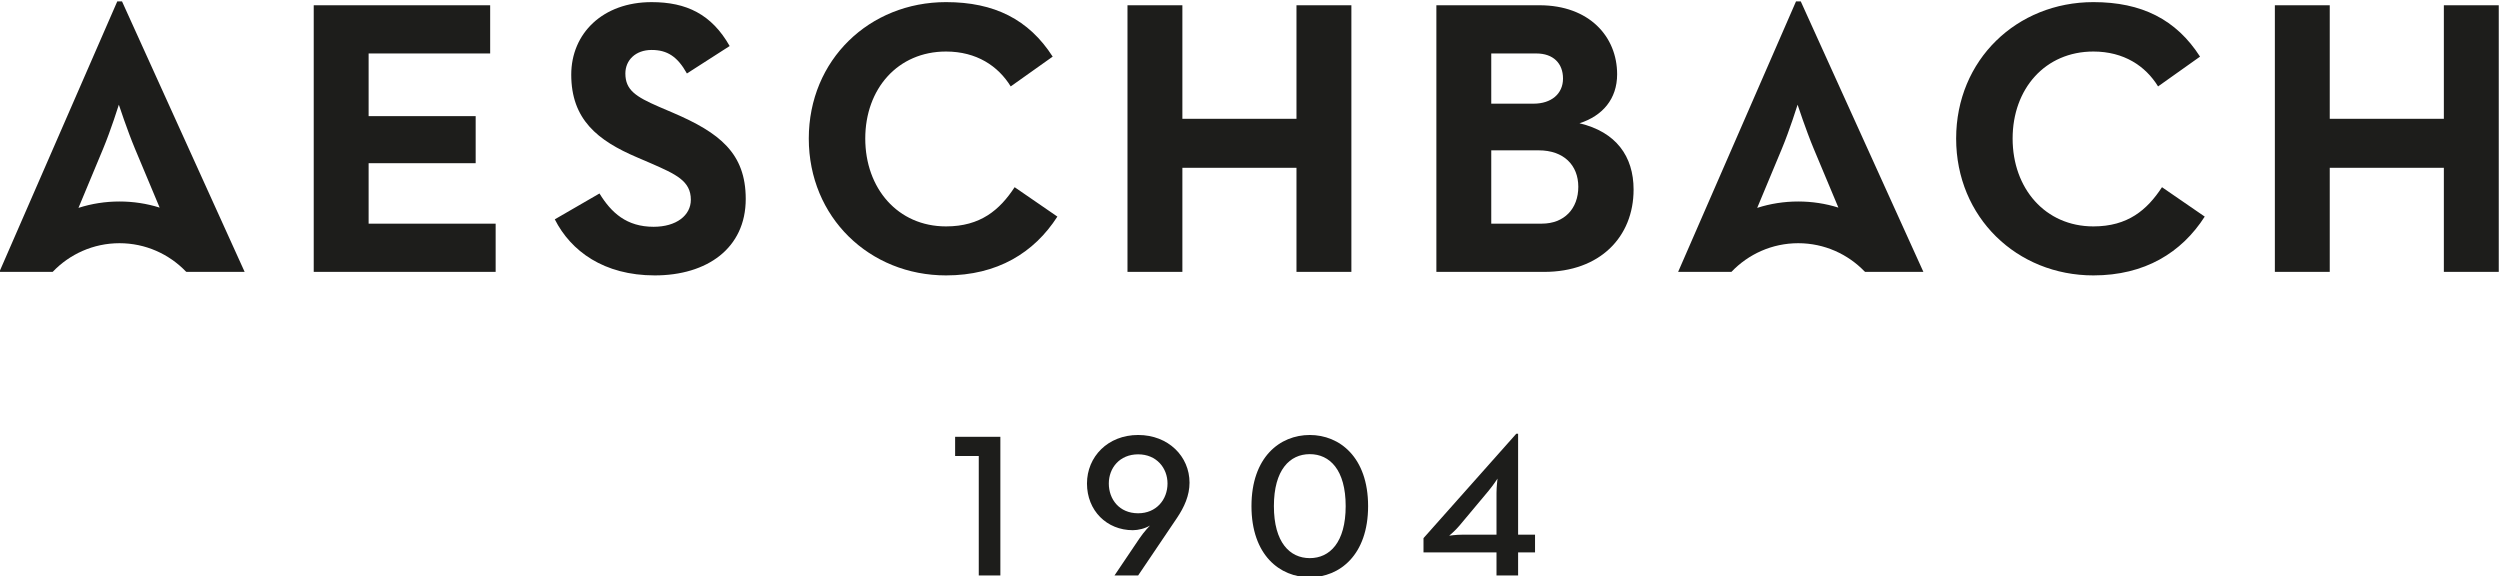 <?xml version="1.0" encoding="UTF-8" standalone="no"?>
<svg
   xmlns:dc="http://purl.org/dc/elements/1.1/"
   xmlns:cc="http://creativecommons.org/ns#"
   xmlns:rdf="http://www.w3.org/1999/02/22-rdf-syntax-ns#"
   xmlns:svg="http://www.w3.org/2000/svg"
   xmlns="http://www.w3.org/2000/svg"
   viewBox="0 0 267.482 61.633"
   height="61.633"
   width="267.482"
   xml:space="preserve"
   id="svg2"
   version="1.1"><title
     id="title3775">Aeschabach A1909 Chaussures Logo</title><defs
     id="defs6"><clipPath
       id="clipPath22"
       clipPathUnits="userSpaceOnUse"><path
         id="path20"
         d="M 0,841.89 H 595.276 V 0 H 0 Z" /></clipPath></defs><g
     transform="matrix(1.333,0,0,-1.333,-263.11,592.076)"
     id="g10"><g
       transform="translate(222.563,443.746)"
       id="g12"><path
         id="path14"
         style="fill:#1d1d1b;fill-opacity:1;fill-rule:nonzero;stroke:none"
         d="m 0,0 v -21.401 h 14.602 v 3.872 H 4.406 v 4.85 h 8.592 v 3.778 H 4.406 v 5.03 h 9.756 V 0 Z" /></g><g
       id="g16"><g
         clip-path="url(#clipPath22)"
         id="g18"><g
           transform="translate(241.912,426.563)"
           id="g24"><path
             id="path26"
             style="fill:#1d1d1b;fill-opacity:1;fill-rule:nonzero;stroke:none"
             d="m 0,0 3.587,2.076 c 0.945,-1.542 2.172,-2.674 4.343,-2.674 1.826,0 2.99,0.912 2.99,2.172 0,1.51 -1.196,2.045 -3.21,2.926 L 6.608,4.973 c -3.179,1.353 -5.287,3.051 -5.287,6.64 0,3.303 2.518,5.821 6.451,5.821 2.801,0 4.815,-0.975 6.264,-3.524 l -3.431,-2.203 c -0.755,1.352 -1.573,1.888 -2.833,1.888 -1.289,0 -2.107,-0.819 -2.107,-1.888 0,-1.321 0.818,-1.857 2.706,-2.676 L 9.472,8.56 C 13.217,6.955 15.326,5.318 15.326,1.636 15.326,-2.329 12.21,-4.5 8.025,-4.5 3.933,-4.5 1.29,-2.55 0,0" /></g><g
           transform="translate(262.299,433.046)"
           id="g28"><path
             id="path30"
             style="fill:#1d1d1b;fill-opacity:1;fill-rule:nonzero;stroke:none"
             d="m 0,0 c 0,6.325 4.878,10.952 11.015,10.952 3.871,0 6.64,-1.385 8.561,-4.375 L 16.208,4.186 c -1.007,1.635 -2.738,2.8 -5.193,2.8 -3.871,0 -6.482,-2.99 -6.482,-6.986 0,-3.997 2.611,-7.05 6.482,-7.05 2.769,0 4.311,1.322 5.508,3.147 l 3.43,-2.36 c -1.857,-2.895 -4.815,-4.72 -8.938,-4.72 C 4.878,-10.983 0,-6.326 0,0" /></g><g
           transform="translate(301.443,443.746)"
           id="g32"><path
             id="path34"
             style="fill:#1d1d1b;fill-opacity:1;fill-rule:nonzero;stroke:none"
             d="M 0,0 V -9.112 H -9.158 V 0 h -4.406 v -21.401 h 4.406 v 8.355 H 0 v -8.355 H 4.407 V 0 Z" /></g><g
           transform="translate(393.537,443.746)"
           id="g36"><path
             id="path38"
             style="fill:#1d1d1b;fill-opacity:1;fill-rule:nonzero;stroke:none"
             d="M 0,0 V -9.112 H -9.159 V 0 h -4.405 v -21.401 h 4.405 v 8.355 H 0 v -8.355 H 4.407 V 0 Z" /></g><g
           transform="translate(312.672,443.746)"
           id="g40"><path
             id="path42"
             style="fill:#1d1d1b;fill-opacity:1;fill-rule:nonzero;stroke:none"
             d="m 0,0 h 8.276 c 3.996,0 6.232,-2.518 6.232,-5.539 0,-1.983 -1.165,-3.336 -3.022,-3.934 2.928,-0.693 4.343,-2.643 4.343,-5.319 0,-3.807 -2.706,-6.609 -7.175,-6.609 H 0 Z m 7.804,-7.899 c 1.417,0 2.361,0.787 2.361,2.014 0,1.227 -0.787,2.015 -2.14,2.015 h -3.62 v -4.029 z m 0.661,-9.63 c 1.794,0 2.927,1.196 2.927,2.958 0,1.731 -1.164,2.926 -3.178,2.926 H 4.405 v -5.884 z" /></g><g
           transform="translate(354.391,433.046)"
           id="g44"><path
             id="path46"
             style="fill:#1d1d1b;fill-opacity:1;fill-rule:nonzero;stroke:none"
             d="m 0,0 c 0,6.325 4.879,10.952 11.015,10.952 3.871,0 6.64,-1.385 8.561,-4.375 L 16.208,4.186 c -1.007,1.635 -2.738,2.8 -5.193,2.8 -3.871,0 -6.482,-2.99 -6.482,-6.986 0,-3.997 2.611,-7.05 6.482,-7.05 2.769,0 4.311,1.322 5.508,3.147 l 3.43,-2.36 c -1.857,-2.895 -4.815,-4.72 -8.938,-4.72 C 4.879,-10.983 0,-6.326 0,0" /></g><g
           transform="translate(274.044,409.108)"
           id="g48"><path
             id="path50"
             style="fill:#1d1d1b;fill-opacity:1;fill-rule:nonzero;stroke:none"
             d="m 0,0 v -1.54 h 1.898 v -9.589 H 3.632 V 0 Z" /></g><g
           transform="translate(288.834,400.942)"
           id="g52"><path
             id="path54"
             style="fill:#1d1d1b;fill-opacity:1;fill-rule:nonzero;stroke:none"
             d="M 0,0 C 0.361,0.54 0.851,1.046 0.851,1.046 0.459,0.802 -0.098,0.67 -0.524,0.67 c -2.095,0 -3.682,1.571 -3.682,3.748 0,2.144 1.669,3.894 4.108,3.894 2.423,0 4.123,-1.717 4.123,-3.828 0,-1.015 -0.408,-1.948 -1.03,-2.864 l -3.093,-4.582 h -1.898 z m 2.258,4.418 c 0,1.245 -0.884,2.341 -2.356,2.341 -1.489,0 -2.356,-1.096 -2.356,-2.341 0,-1.26 0.834,-2.39 2.356,-2.39 1.457,0 2.356,1.097 2.356,2.39" /></g><g
           transform="translate(297.831,403.544)"
           id="g56"><path
             id="path58"
             style="fill:#1d1d1b;fill-opacity:1;fill-rule:nonzero;stroke:none"
             d="M 0,0 C 0,3.928 2.275,5.71 4.68,5.71 7.07,5.71 9.361,3.928 9.361,0 9.361,-3.929 7.07,-5.711 4.68,-5.711 2.275,-5.711 0,-3.929 0,0 M 7.561,0 C 7.561,2.913 6.284,4.172 4.68,4.172 3.077,4.172 1.8,2.913 1.8,0 c 0,-2.913 1.277,-4.174 2.88,-4.174 1.604,0 2.881,1.261 2.881,4.174" /></g><g
           transform="translate(317.498,399.828)"
           id="g60"><path
             id="path62"
             style="fill:#1d1d1b;fill-opacity:1;fill-rule:nonzero;stroke:none"
             d="m 0,0 h -5.859 v 1.146 l 7.446,8.379 h 0.147 v -8.1 H 3.093 V 0 H 1.734 V -1.849 H 0 Z M -2.717,1.425 H 0 v 3.354 c 0,0.491 0.082,1.146 0.082,1.146 0,0 -0.327,-0.507 -0.72,-0.982 L -2.979,2.145 C -3.305,1.751 -3.796,1.343 -3.796,1.343 c 0,0 0.539,0.082 1.079,0.082" /></g><g
           transform="translate(206.921,435.764)"
           id="g64"><path
             id="path66"
             style="fill:#1d1d1b;fill-opacity:1;fill-rule:nonzero;stroke:none"
             d="M 0,0 C 0,0 0.665,-2.025 1.299,-3.544 L 3.275,-8.26 c -1.025,0.323 -2.11,0.491 -3.223,0.491 -1.138,0 -2.248,-0.175 -3.293,-0.513 l 1.975,4.738 C -0.633,-2.025 0,0 0,0 m 0.254,8.293 h -0.38 l -9.463,-21.712 h 4.2 0.072 l 0.004,0.009 10e-4,0.002 0.004,-0.007 c 1.35,1.415 3.253,2.298 5.358,2.298 2.094,0 3.987,-0.874 5.335,-2.276 l 0.011,0.009 0.004,-0.011 0.01,-0.024 h 4.687 z" /></g><g
           transform="translate(341.665,435.764)"
           id="g68"><path
             id="path70"
             style="fill:#1d1d1b;fill-opacity:1;fill-rule:nonzero;stroke:none"
             d="M 0,0 C 0,0 0.665,-2.025 1.299,-3.544 L 3.275,-8.26 c -1.025,0.323 -2.11,0.491 -3.223,0.491 -1.138,0 -2.248,-0.175 -3.294,-0.513 l 1.976,4.738 C -0.633,-2.025 0,0 0,0 m 0.254,8.293 h -0.38 l -9.463,-21.712 h 4.2 0.072 l 0.004,0.009 10e-4,0.002 0.004,-0.007 c 1.35,1.415 3.252,2.298 5.358,2.298 2.094,0 3.987,-0.874 5.335,-2.276 0.004,0.003 0.007,0.006 0.01,0.009 l 0.005,-0.011 0.01,-0.024 h 4.687 z" /></g></g></g></g></svg>
